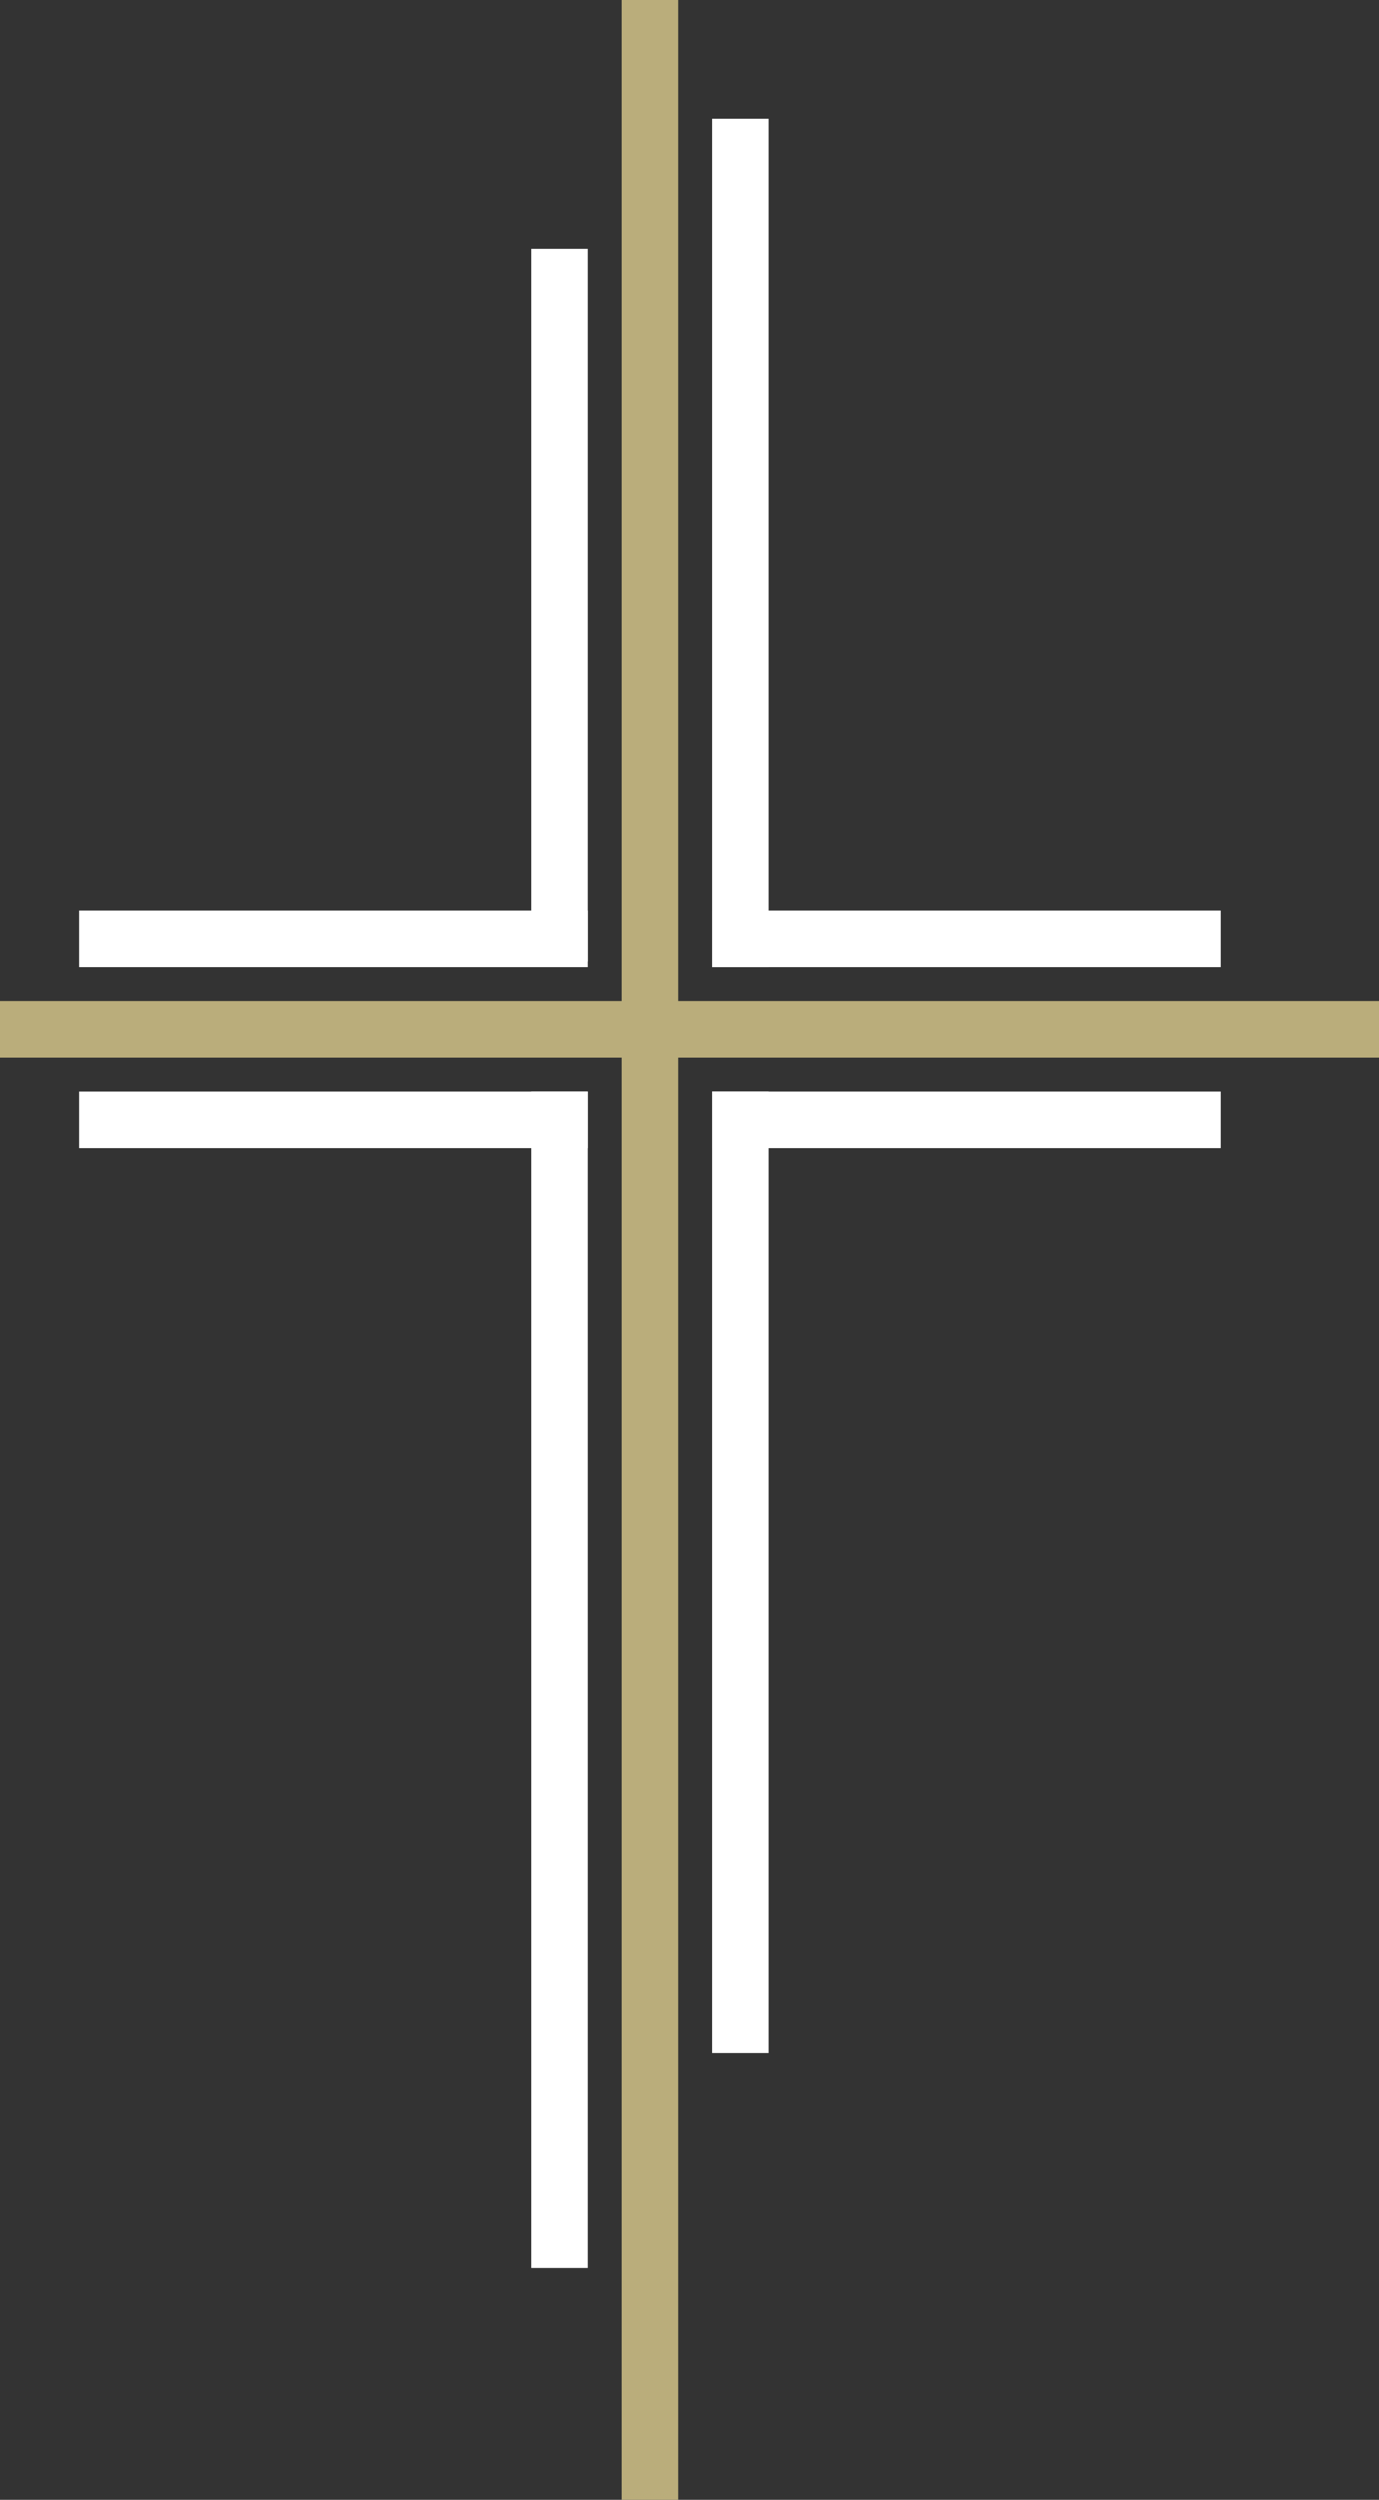 <svg xmlns="http://www.w3.org/2000/svg" viewBox="0 0 244 442" width="244" height="442"><rect x="0" y="0" width="244" height="442" fill="#333333" stroke="none"/><title>logo</title><style>		.s0 { fill: #ffffff } 		.s1 { fill: #baad7b } 	</style><g id="Cross"><path id="Shape 2" fill-rule="evenodd" class="s0" d="m104 44v126h-10v-126z"></path><path id="Shape 5" fill-rule="evenodd" class="s1" d="m244 177v10h-244v-10z"></path><path id="Shape 3" fill-rule="evenodd" class="s0" d="m104 161v10h-90v-10z"></path><path id="Shape 3 copy 2" fill-rule="evenodd" class="s0" d="m104 193v10h-90v-10z"></path><path id="Shape 2 copy" fill-rule="evenodd" class="s0" d="m136 21v150h-10v-150z"></path><path id="Shape 2 copy 2" fill-rule="evenodd" class="s0" d="m136 193v170h-10v-170z"></path><path id="Shape 2 copy 3" fill-rule="evenodd" class="s0" d="m104 193v208h-10v-208z"></path><path id="Shape 3 copy" fill-rule="evenodd" class="s0" d="m216 161v10h-90v-10z"></path><path id="Shape 3 copy 3" fill-rule="evenodd" class="s0" d="m216 193v10h-90v-10z"></path><path id="Shape 4" fill-rule="evenodd" class="s1" d="m120 0v442h-10v-442z"></path></g></svg>